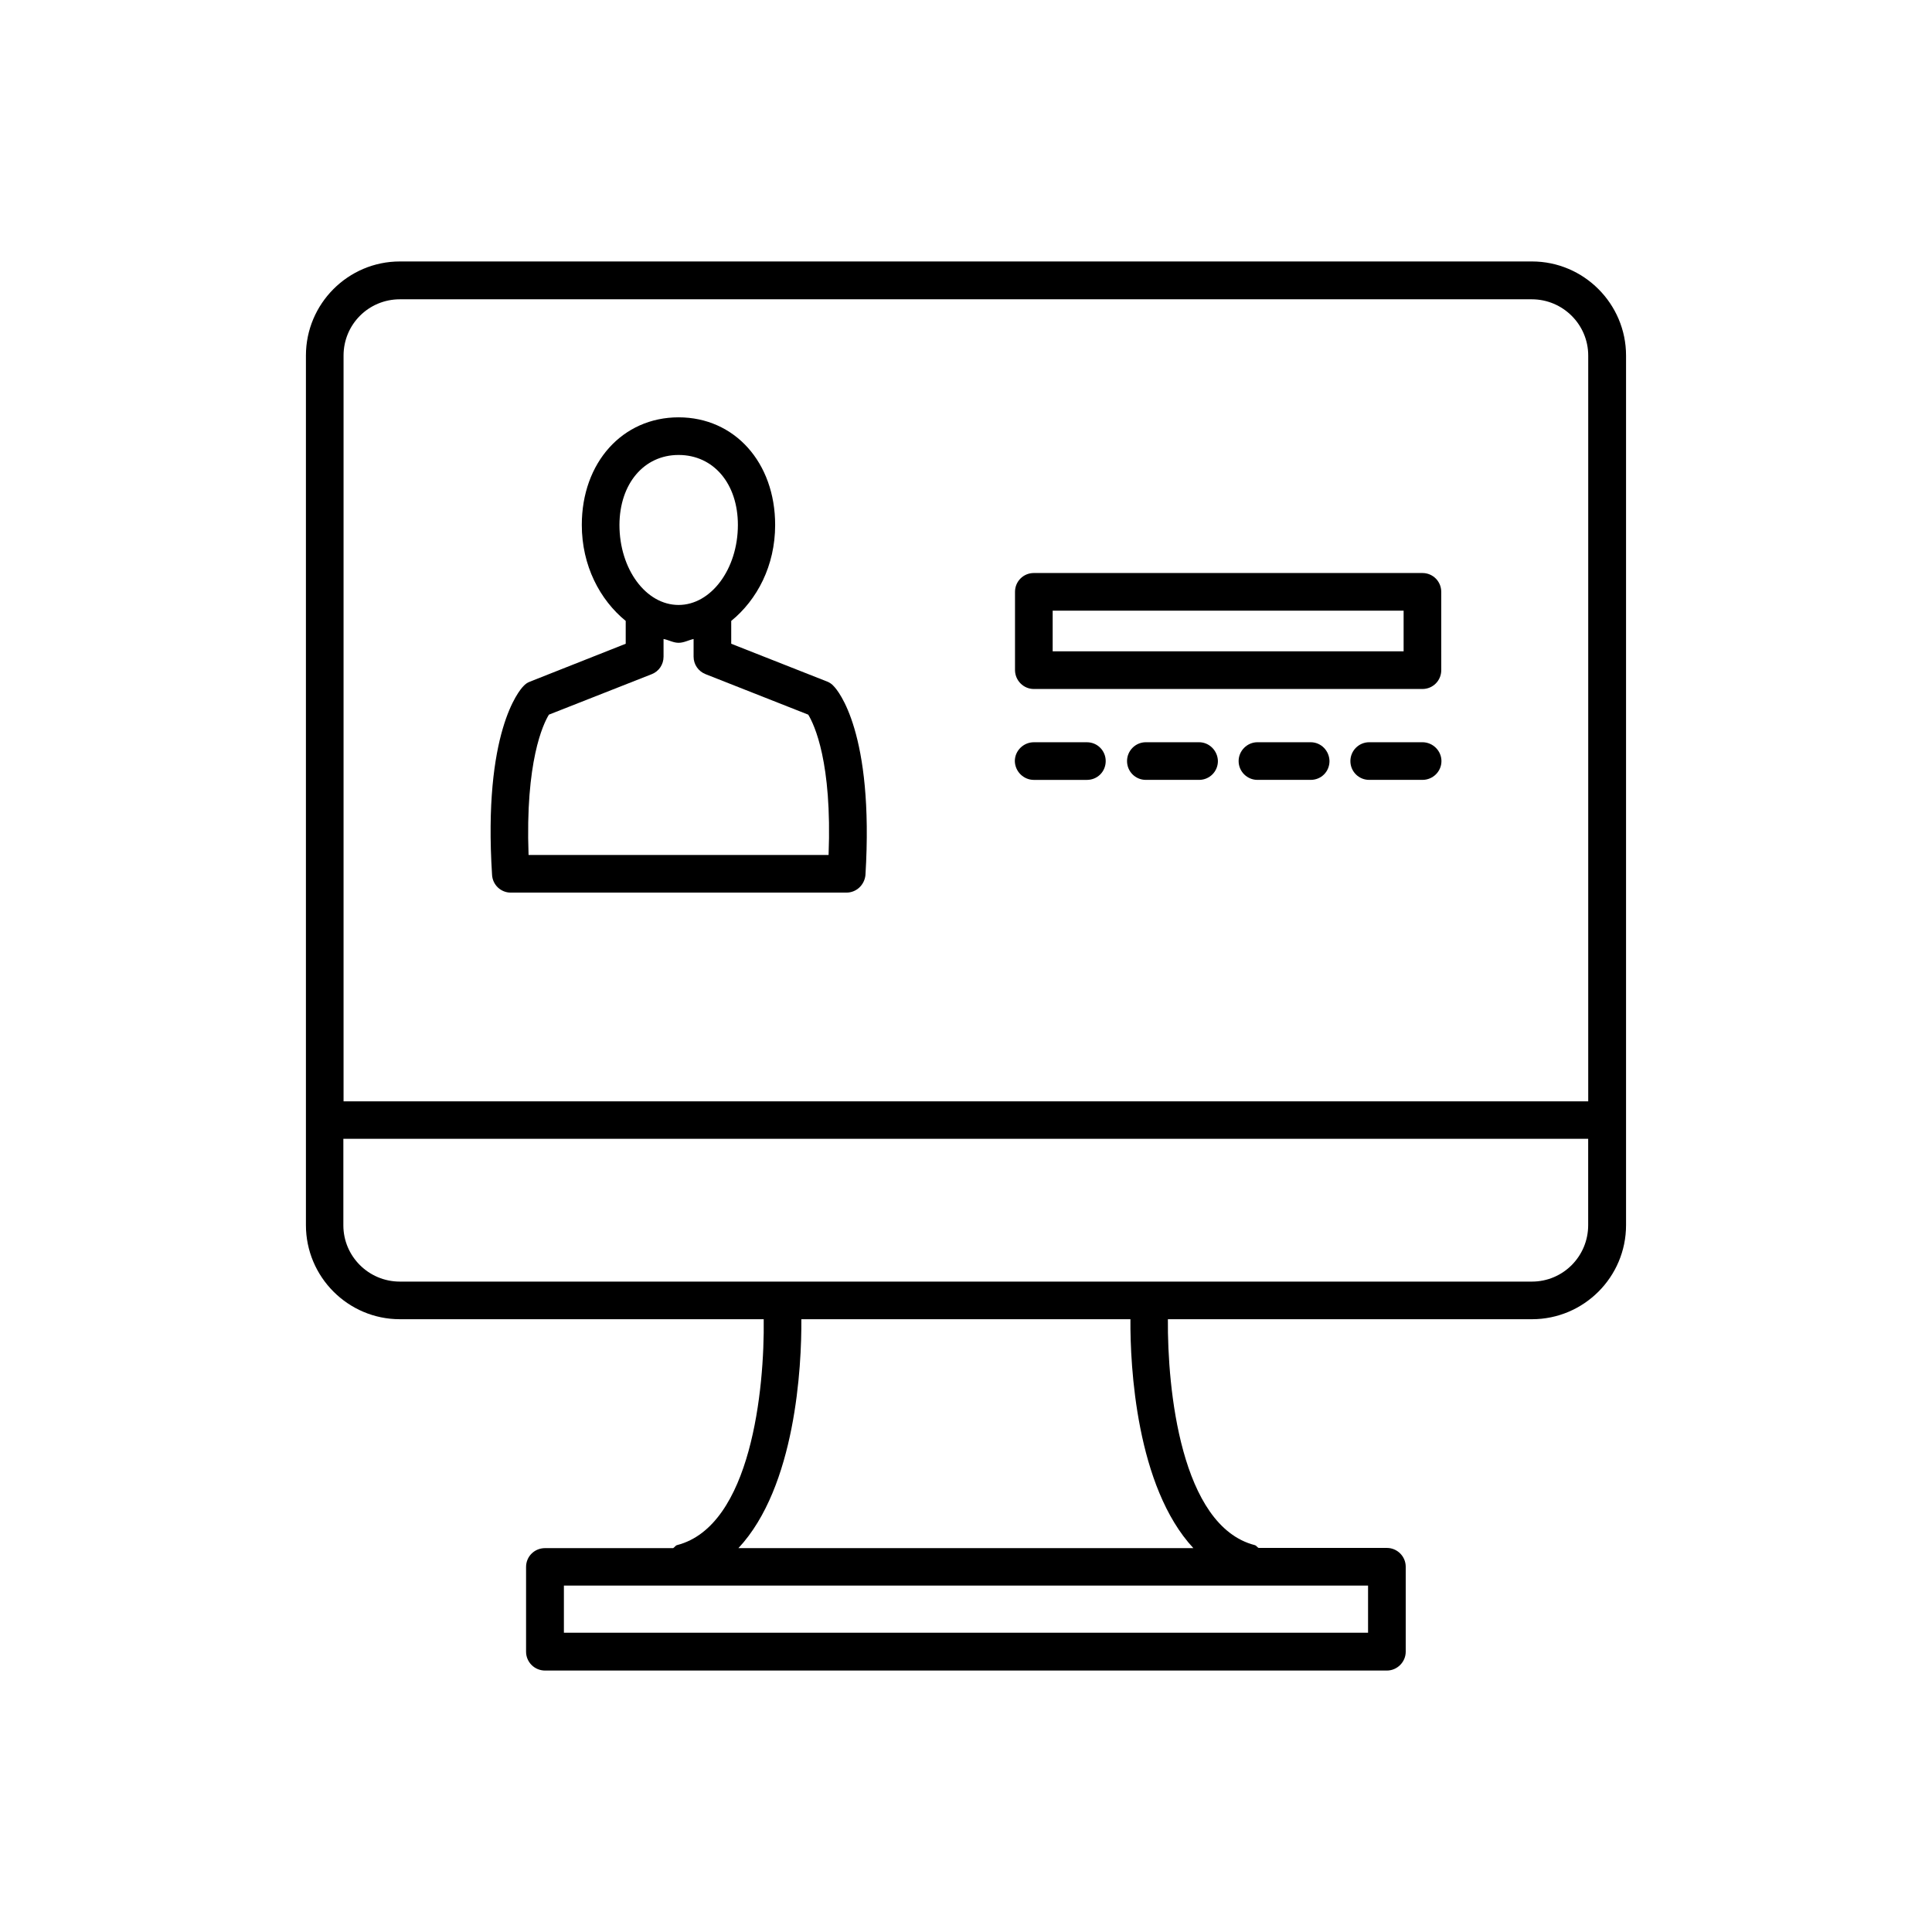 <?xml version="1.0" encoding="UTF-8"?>
<!-- Uploaded to: SVG Repo, www.svgrepo.com, Generator: SVG Repo Mixer Tools -->
<svg fill="#000000" width="800px" height="800px" version="1.1" viewBox="144 144 512 512" xmlns="http://www.w3.org/2000/svg">
 <g>
  <path d="m549.98 213.29h-300.02c-13.703 0-24.887 11.184-24.887 24.938v230.44c0 13.754 11.184 24.938 24.887 24.938h96.43c0.25 18.445-3.328 54.77-22.926 59.855-0.453 0.102-0.652 0.555-1.059 0.809h-33.953c-2.82 0-5.039 2.215-5.039 4.988v22.469c0 2.719 2.215 4.988 5.039 4.988h223.09c2.719 0 4.988-2.266 4.988-4.988v-22.52c0-2.769-2.266-4.988-4.988-4.988h-34.008c-0.402-0.203-0.605-0.656-1.059-0.758-19.547-5.086-23.125-41.359-22.973-59.852h96.48c13.754 0 24.938-11.184 24.938-24.938v-230.44c0-13.703-11.184-24.941-24.938-24.941zm-300.02 10.027h299.97c8.262 0 14.965 6.699 14.965 14.914v197.64h-329.85v-197.64c0-8.266 6.652-14.914 14.914-14.914zm256.59 353.37h-213.11v-12.492h213.11zm-46.301-22.418h-120.56c15.164-16.223 16.777-48.164 16.676-60.66h87.211c-0.102 12.496 1.562 44.387 16.676 60.66zm89.73-70.633h-300.02c-8.262 0-14.965-6.699-14.965-14.914v-22.926h329.89v22.871c0 8.266-6.648 14.969-14.91 14.969z"/>
  <path d="m279.34 380.55h88.973c2.672 0 4.785-2.066 5.039-4.637 2.316-37.832-7.305-48.969-8.414-50.078-0.453-0.551-1.109-0.957-1.715-1.207l-25.441-10.027v-6.047c6.852-5.59 11.641-14.609 11.641-25.441 0-16.523-10.73-28.516-25.594-28.516s-25.645 11.992-25.645 28.516c0 10.781 4.785 19.852 11.637 25.441v6.047l-25.34 10.027c-0.707 0.25-1.262 0.656-1.766 1.207-1.109 1.109-10.73 12.246-8.312 50.031 0.152 2.617 2.316 4.684 4.938 4.684zm44.488-115.98c9.27 0 15.719 7.609 15.719 18.539 0 11.688-7.106 21.211-15.719 21.211-8.664 0-15.668-9.523-15.668-21.211 0.047-10.93 6.496-18.539 15.668-18.539zm-34.363 68.82 27.258-10.73c1.914-0.758 3.125-2.57 3.125-4.637v-4.684c1.359 0.25 2.57 1.008 3.981 1.008 1.41 0 2.621-0.707 3.981-1.008v4.684c0 2.066 1.258 3.879 3.176 4.637l27.207 10.73c1.613 2.672 6.348 12.594 5.391 37.18h-79.508c-0.906-24.785 3.883-34.711 5.391-37.18z"/>
  <path d="m417.98 326.59h102.98c2.769 0 4.988-2.215 4.988-4.988l-0.004-20.758c0-2.769-2.215-4.988-4.988-4.988h-102.98c-2.769 0-4.988 2.215-4.988 4.988v20.809c0.051 2.719 2.269 4.938 4.988 4.938zm4.988-20.758h93.004v10.781h-93.004z"/>
  <path d="m417.98 350.68h14.055c2.82 0 4.988-2.215 4.988-4.988 0-2.719-2.168-4.988-4.988-4.988h-14.055c-2.769 0-5.039 2.266-5.039 4.988 0.051 2.769 2.32 4.988 5.039 4.988z"/>
  <path d="m461.77 340.7h-14.105c-2.769 0-4.988 2.266-4.988 4.988 0 2.769 2.215 4.988 4.988 4.988h14.105c2.769 0 4.988-2.215 4.988-4.988-0.051-2.719-2.269-4.988-4.988-4.988z"/>
  <path d="m491.34 340.7h-14.105c-2.719 0-4.988 2.266-4.988 4.988 0 2.769 2.266 4.988 4.988 4.988h14.105c2.82 0 4.988-2.215 4.988-4.988-0.051-2.719-2.219-4.988-4.988-4.988z"/>
  <path d="m520.96 340.7h-14.105c-2.769 0-4.988 2.266-4.988 4.988 0 2.769 2.215 4.988 4.988 4.988h14.105c2.769 0 5.039-2.215 5.039-4.988-0.004-2.719-2.269-4.988-5.039-4.988z"/>
 </g>
</svg>